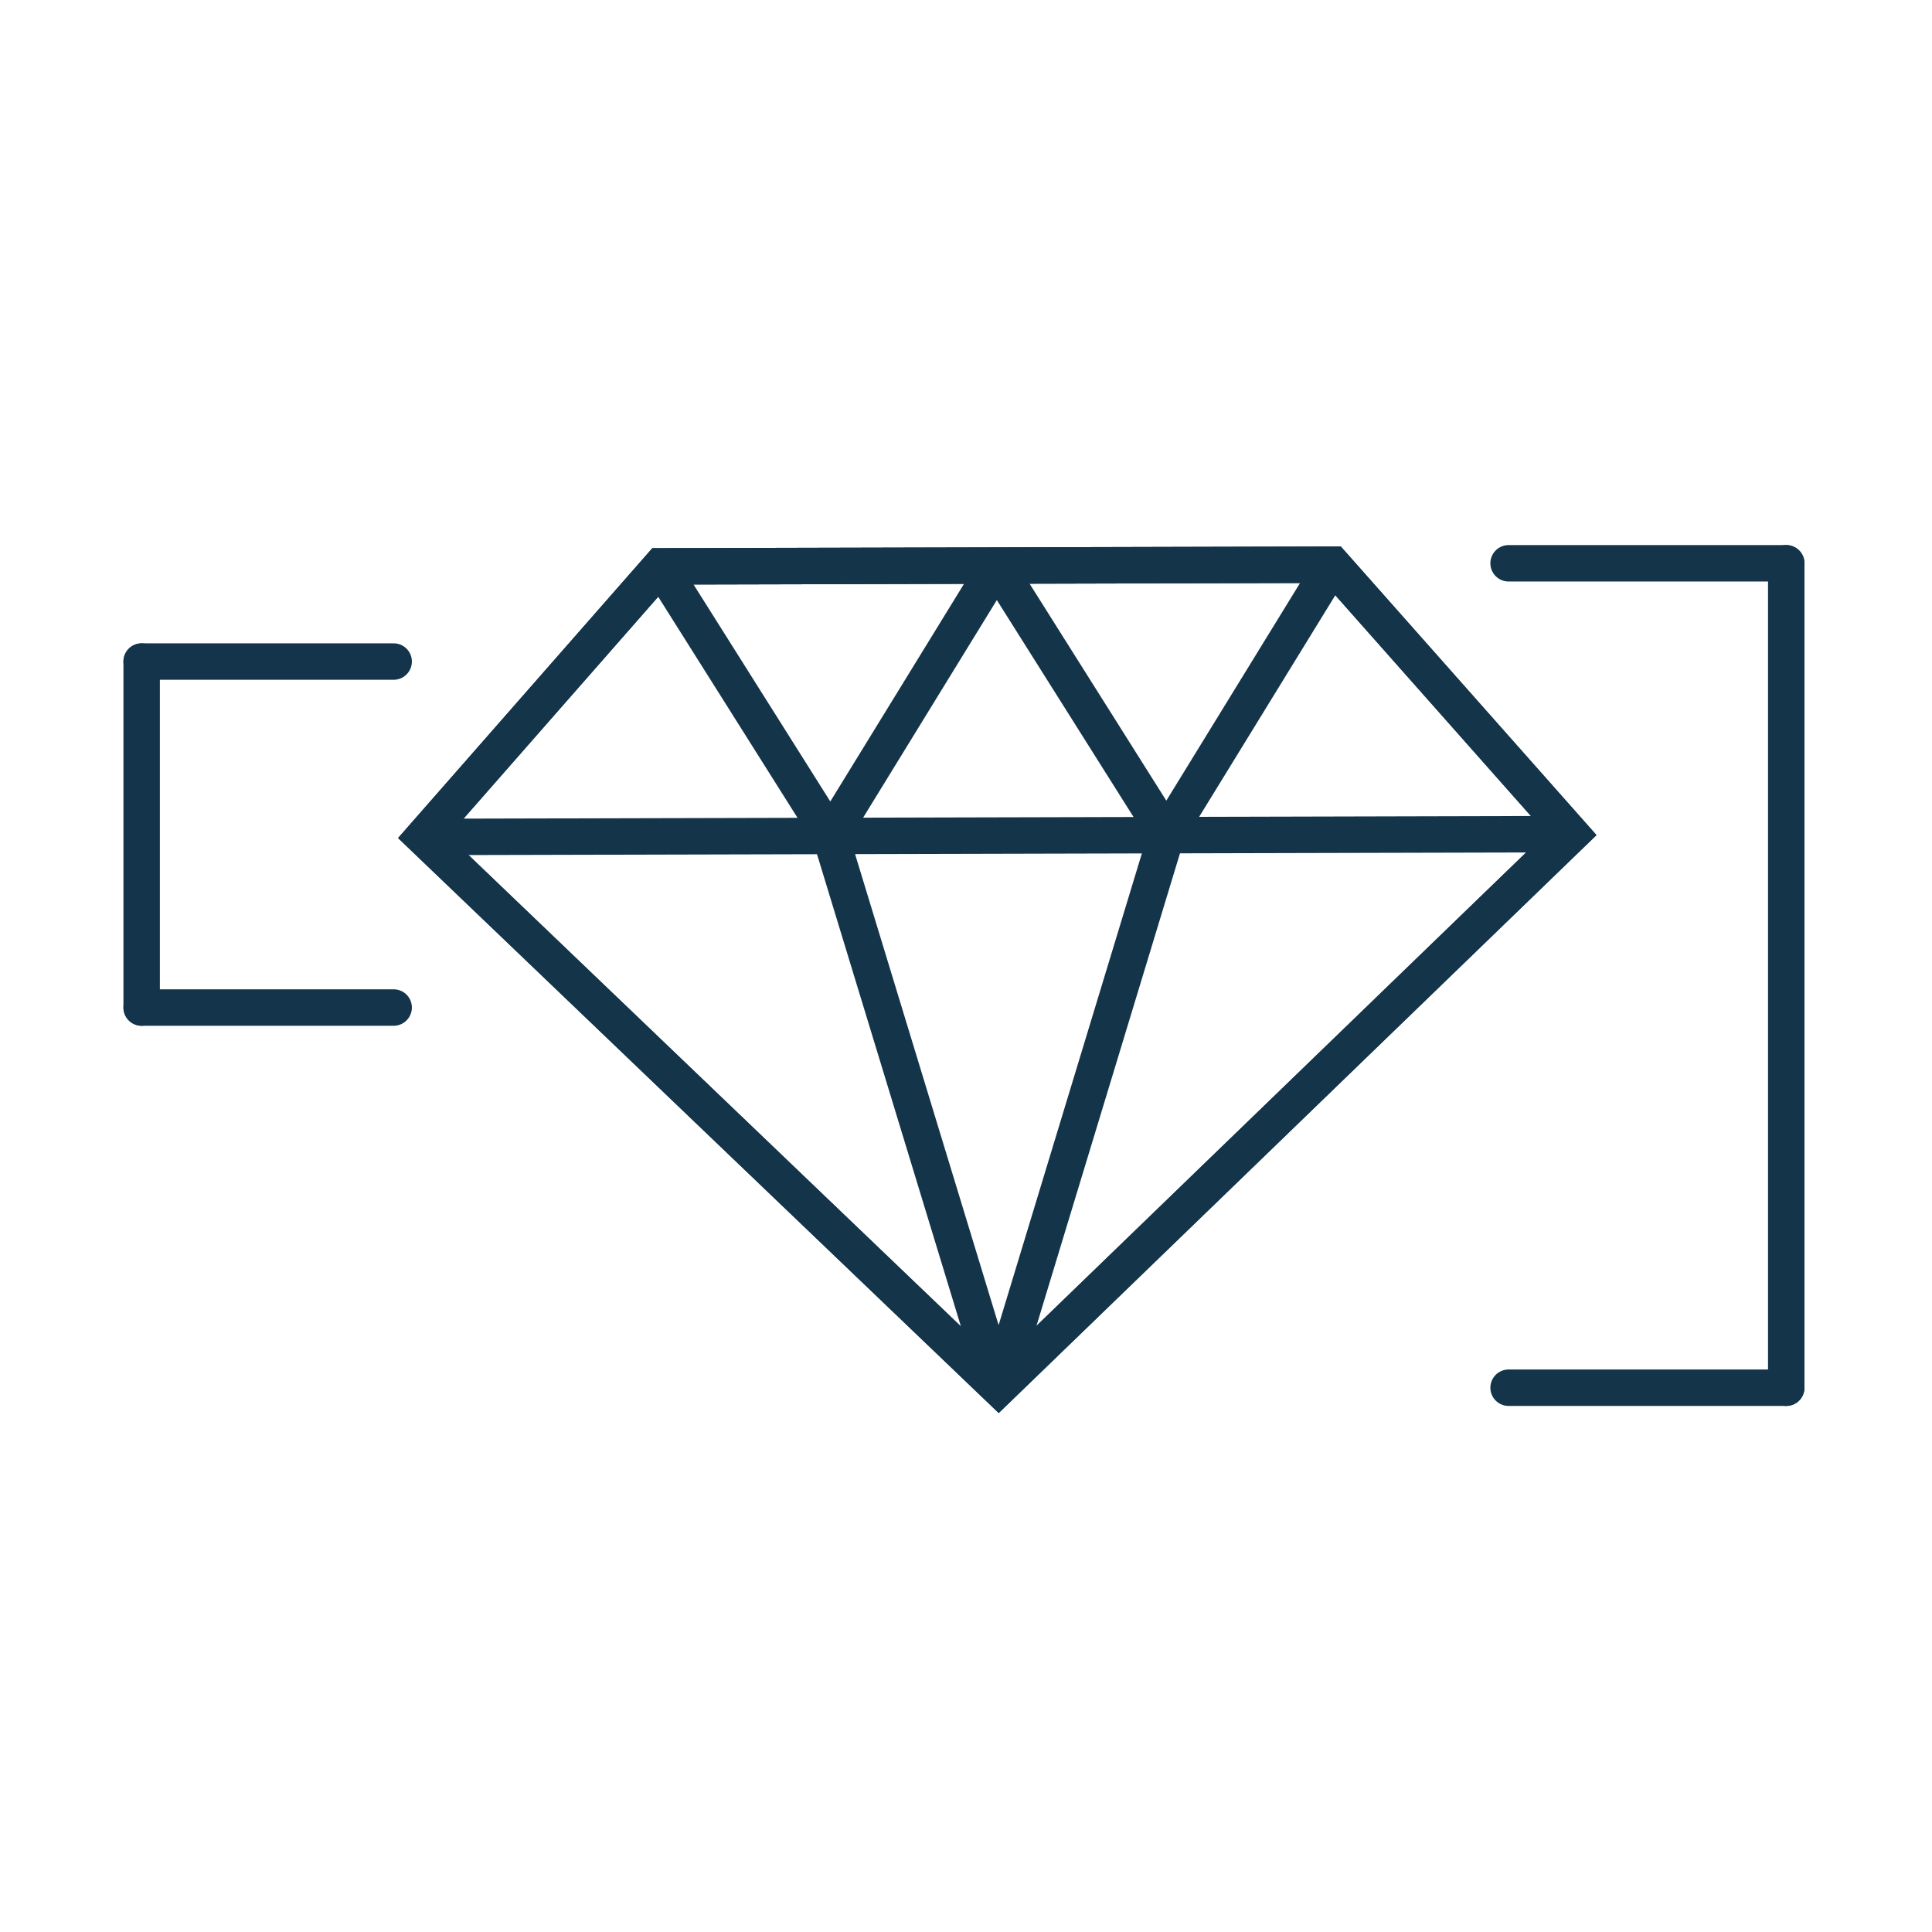 <?xml version="1.0" encoding="UTF-8"?>
<svg id="Layer_1" data-name="Layer 1" xmlns="http://www.w3.org/2000/svg" width="500" height="500" viewBox="0 0 500 500">
  <defs>
    <style>
      .cls-1, .cls-2 {
        stroke: #14344a;
      }

      .cls-1, .cls-2, .cls-3 {
        fill: none;
        stroke-miterlimit: 10;
        stroke-width: 9.43px;
      }

      .cls-1, .cls-3 {
        stroke-linecap: round;
      }

      .cls-3 {
        stroke: #13344a;
      }
    </style>
  </defs>
  <g>
    <polygon class="cls-2" points="109.54 216.6 258.45 359.15 406.65 215.87 344.88 146.15 257.92 146.37 170.96 146.58 109.54 216.6"/>
    <path class="cls-2" d="M214.93,216.34l41.65,136.67c.58,1.91,3.15,1.91,3.73,0l41.57-136.88"/>
    <line class="cls-2" x1="109.54" y1="216.6" x2="406.65" y2="215.87"/>
    <path class="cls-2" d="M170.96,146.58l42.09,66.78c.89,1.41,2.86,1.4,3.73-.02l39.3-63.96c.87-1.42,2.84-1.43,3.73-.02l40.2,63.79c.89,1.41,2.86,1.4,3.73-.02l41.15-66.97"/>
    <polygon class="cls-2" points="109.54 216.6 258.45 359.15 406.65 215.87 344.88 146.15 257.92 146.37 170.96 146.58 109.54 216.6"/>
  </g>
  <line class="cls-3" x1="101.88" y1="171.21" x2="36.66" y2="171.21"/>
  <line class="cls-3" x1="101.88" y1="260.75" x2="36.66" y2="260.75"/>
  <line class="cls-3" x1="36.66" y1="260.75" x2="36.66" y2="171.21"/>
  <line class="cls-1" x1="390.42" y1="145.78" x2="462.28" y2="145.78"/>
  <line class="cls-1" x1="390.42" y1="359.14" x2="462.28" y2="359.14"/>
  <line class="cls-1" x1="462.28" y1="359.14" x2="462.28" y2="145.78"/>
</svg>